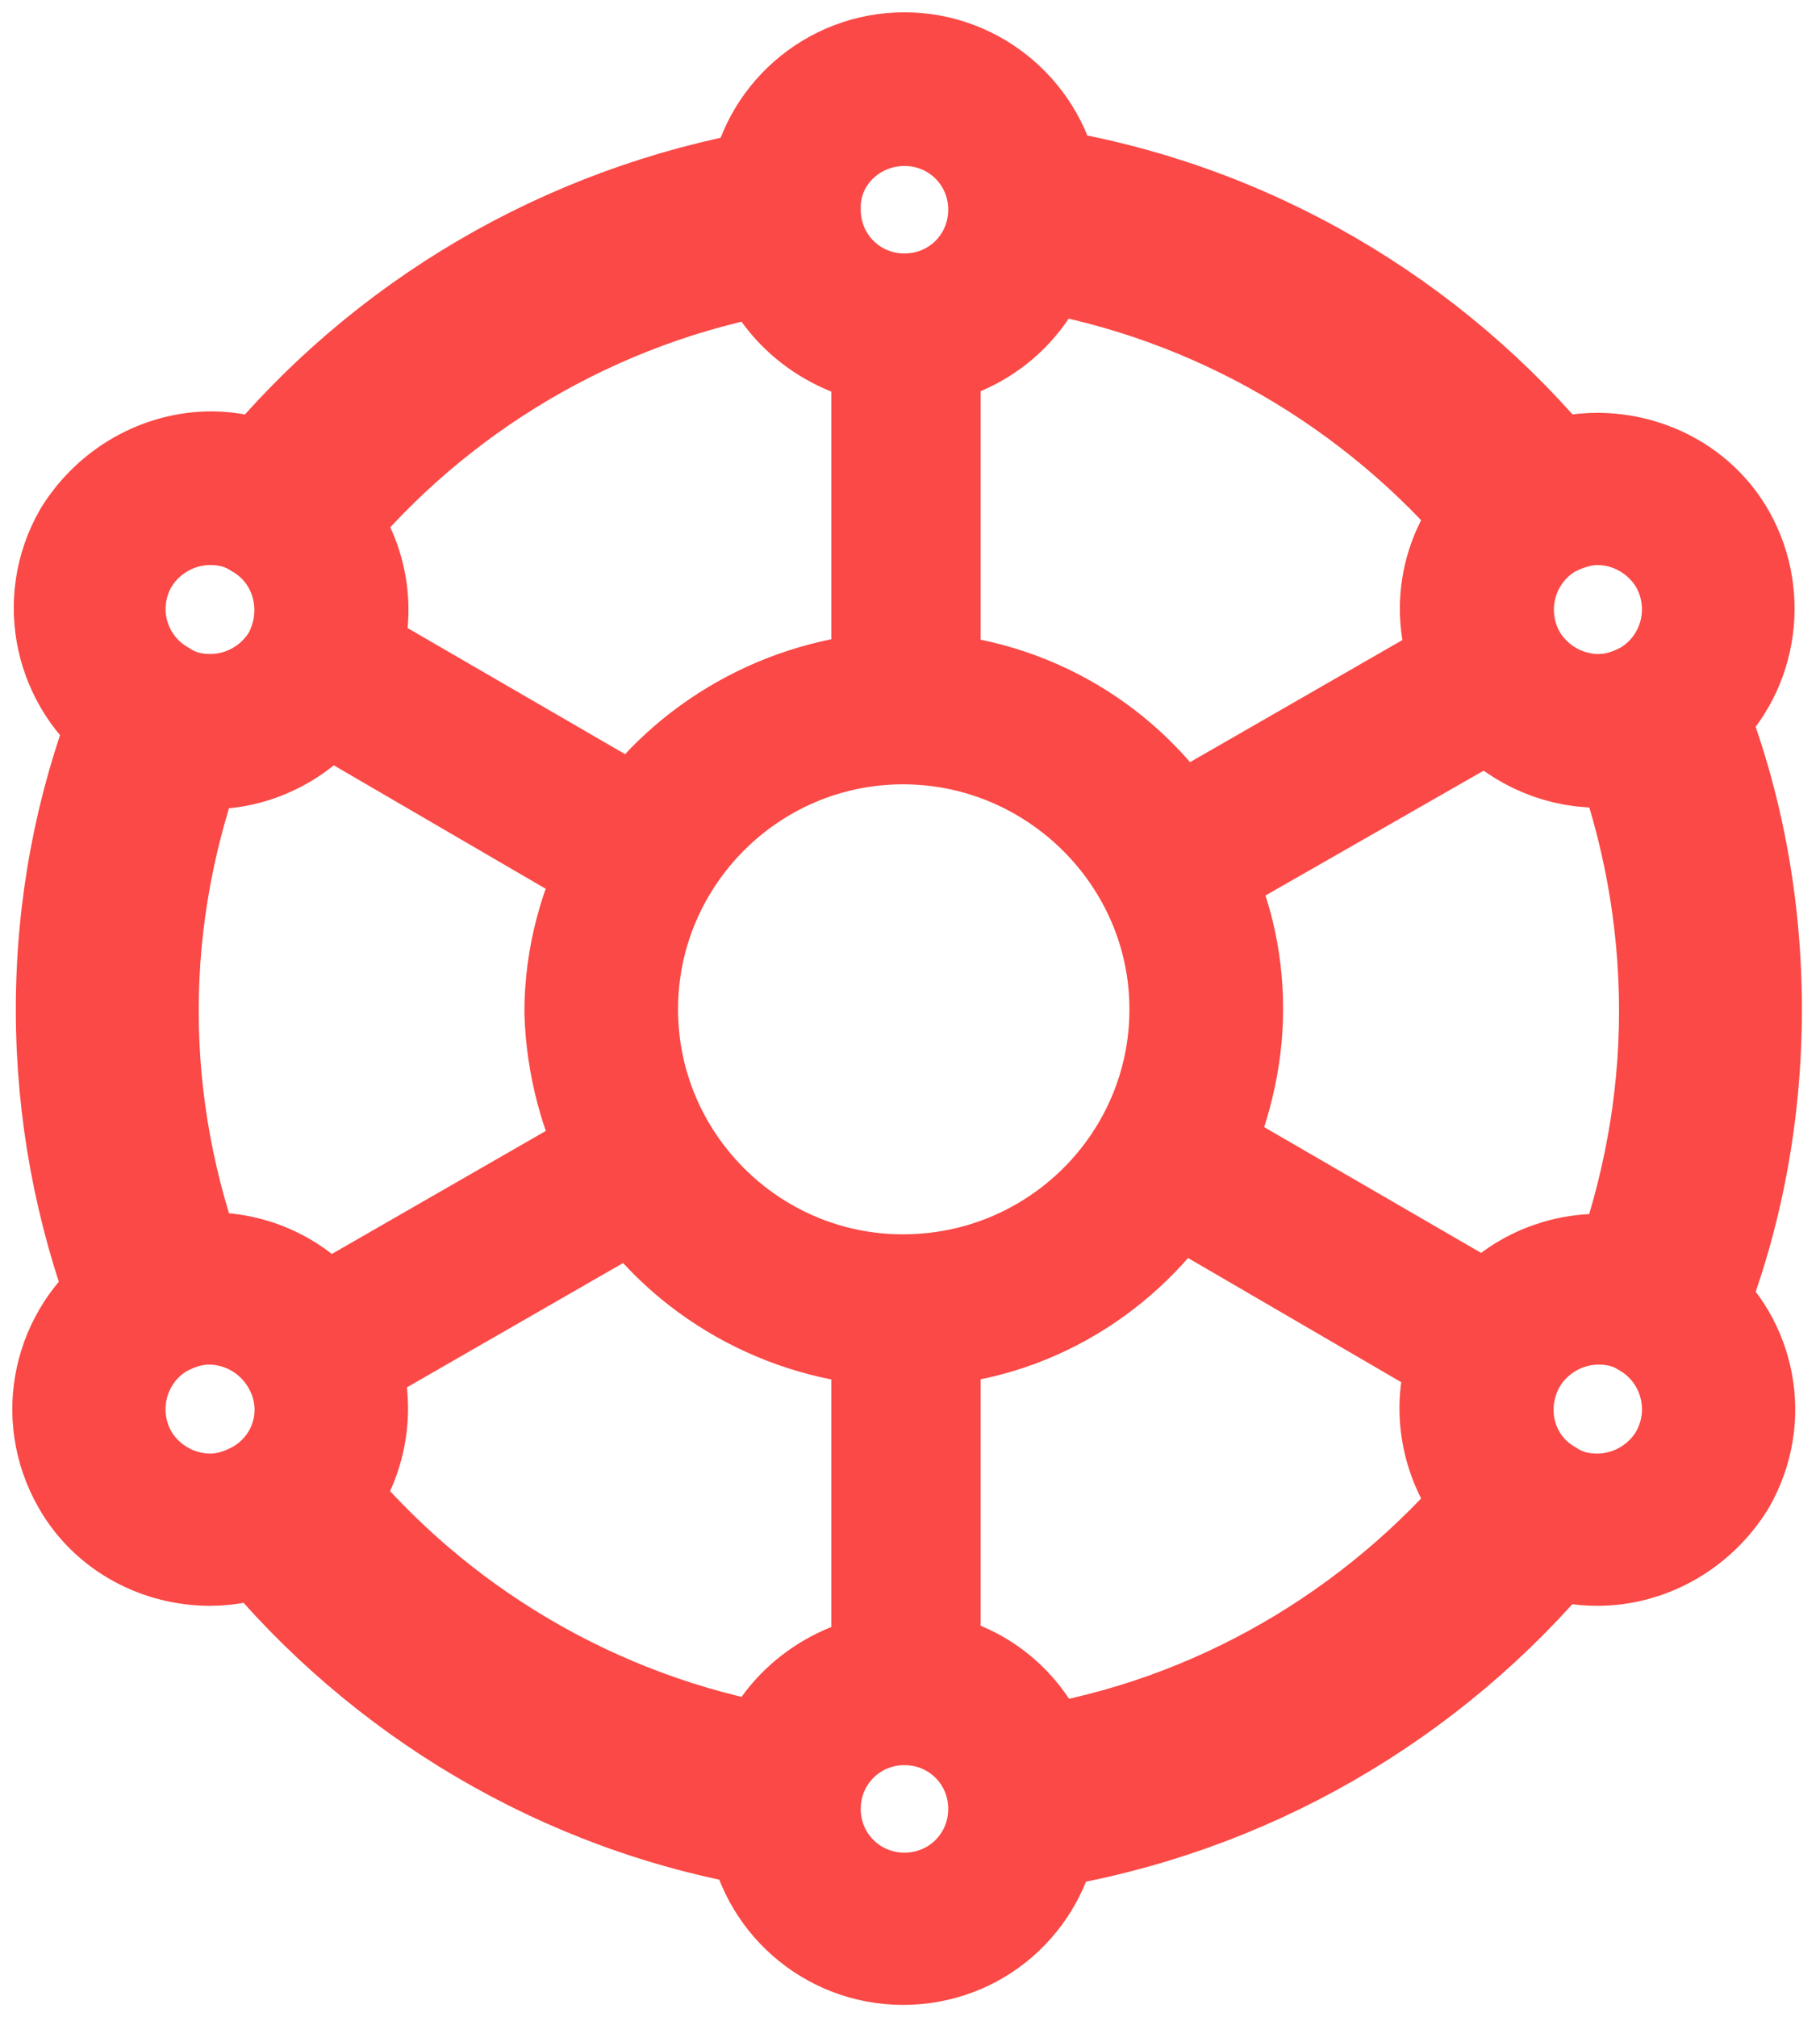 <svg width="74" height="82" viewBox="0 0 74 82" fill="none" xmlns="http://www.w3.org/2000/svg">
<path d="M68.506 53.092C69.992 49.349 70.764 45.248 70.764 41.03C70.764 36.811 69.992 32.711 68.506 28.967C70.526 27.303 71.061 24.332 69.754 22.015C68.744 20.232 66.842 19.282 64.941 19.282C64.287 19.282 63.633 19.4 63.039 19.638C57.929 13.399 50.561 9.002 42.242 7.694C41.826 5.02 39.509 3 36.776 3C33.983 3 31.665 5.08 31.309 7.754C23.109 9.18 15.859 13.518 10.808 19.698C10.095 19.4 9.322 19.222 8.609 19.222C6.708 19.222 4.866 20.232 3.796 21.956C2.37 24.451 3.083 27.541 5.341 29.205C3.915 32.889 3.143 36.87 3.143 41.03C3.143 45.189 3.915 49.17 5.282 52.795C3.024 54.459 2.311 57.549 3.737 60.044C4.747 61.827 6.648 62.778 8.55 62.778C9.322 62.778 10.036 62.6 10.749 62.303C15.8 68.482 23.049 72.879 31.249 74.246C31.606 76.92 33.923 79 36.716 79C39.509 79 41.767 76.98 42.183 74.306C50.502 72.999 57.87 68.661 63.039 62.422C63.634 62.659 64.287 62.778 64.941 62.778C66.842 62.778 68.684 61.768 69.754 60.045C71.121 57.668 70.527 54.756 68.506 53.092L68.506 53.092ZM62.801 21.064C63.455 20.708 64.228 20.47 64.941 20.47C66.486 20.47 67.912 21.302 68.684 22.609C69.873 24.689 69.159 27.303 67.139 28.492C66.486 28.849 65.773 29.086 65 29.086C63.455 29.086 62.029 28.254 61.257 26.947C60.068 24.867 60.781 22.253 62.801 21.064ZM25.069 41.03C25.069 34.612 30.298 29.383 36.716 29.383C43.133 29.383 48.422 34.612 48.422 41.03C48.422 47.447 43.193 52.676 36.716 52.676C30.298 52.676 25.069 47.447 25.069 41.03ZM25.366 47.032L13.066 54.103C11.997 52.617 10.333 51.785 8.55 51.785C8.253 51.785 7.897 51.845 7.54 51.904C6.292 48.517 5.579 44.892 5.579 41.089C5.579 37.286 6.292 33.662 7.54 30.275C7.837 30.334 8.194 30.394 8.55 30.394C10.333 30.394 12.056 29.502 13.126 27.957L25.366 35.088C24.416 36.87 23.822 38.95 23.822 41.149C23.881 43.169 24.416 45.249 25.366 47.031L25.366 47.032ZM49.67 41.03C49.67 38.95 49.195 37.049 48.303 35.325L60.663 28.254C61.733 29.562 63.337 30.334 65.001 30.334C65.476 30.334 65.892 30.275 66.368 30.156C67.615 33.543 68.329 37.227 68.329 41.089C68.329 44.952 67.615 48.577 66.368 52.023C65.892 51.904 65.476 51.845 65.001 51.845C63.337 51.845 61.673 52.617 60.604 54.043L48.304 46.913C49.136 45.071 49.67 43.11 49.67 41.03L49.67 41.03ZM60.96 20.945C59.356 22.609 58.94 25.104 60.009 27.184L47.709 34.255C45.511 30.749 41.767 28.432 37.37 28.194V13.993C39.569 13.755 41.411 12.21 42.064 10.13C49.611 11.378 56.266 15.36 60.959 20.945L60.96 20.945ZM36.776 4.247C39.153 4.247 41.054 6.149 41.054 8.525C41.054 10.902 39.153 12.804 36.776 12.804C34.399 12.804 32.498 10.902 32.498 8.525C32.438 6.149 34.399 4.247 36.776 4.247ZM31.487 10.249C32.141 12.269 34.102 13.755 36.301 13.992V28.194C32.082 28.372 28.219 30.63 26.021 33.898L13.72 26.767C14.493 24.866 14.077 22.727 12.77 21.182C17.405 15.537 24 11.556 31.487 10.248L31.487 10.249ZM4.807 22.608C5.579 21.301 7.006 20.469 8.55 20.469C9.323 20.469 10.036 20.648 10.69 21.063C12.769 22.252 13.423 24.866 12.294 26.946C11.521 28.253 10.095 29.085 8.55 29.085C7.778 29.085 7.065 28.907 6.411 28.491C4.332 27.303 3.618 24.688 4.807 22.608ZM10.69 60.994C10.036 61.35 9.323 61.588 8.55 61.588C7.005 61.588 5.579 60.756 4.807 59.449C3.618 57.369 4.332 54.755 6.352 53.566C7.005 53.21 7.718 52.972 8.491 52.972C10.036 52.972 11.462 53.804 12.235 55.111C13.482 57.191 12.769 59.806 10.69 60.994ZM12.769 60.875C14.076 59.33 14.492 57.072 13.661 55.171L25.961 48.099C28.159 51.427 32.022 53.685 36.3 53.864V68.065C34.101 68.302 32.141 69.788 31.487 71.808C24 70.501 17.404 66.52 12.769 60.875L12.769 60.875ZM36.775 77.811C34.399 77.811 32.497 75.909 32.497 73.532C32.497 71.155 34.399 69.254 36.775 69.254C39.152 69.254 41.054 71.155 41.054 73.532C41.054 75.909 39.152 77.811 36.775 77.811ZM42.064 71.868C41.41 69.789 39.628 68.244 37.37 68.006V53.864C41.708 53.686 45.451 51.309 47.65 47.863L59.891 54.993C58.94 57.073 59.415 59.509 60.96 61.114C56.266 66.699 49.611 70.68 42.065 71.869L42.064 71.868ZM68.685 59.449C67.912 60.757 66.486 61.588 64.941 61.588C64.169 61.588 63.456 61.41 62.802 60.994C60.722 59.806 60.069 57.191 61.257 55.111C62.03 53.804 63.456 52.972 65.001 52.972C65.773 52.972 66.486 53.151 67.14 53.567C69.16 54.755 69.873 57.37 68.685 59.449Z" fill="#FA4946" stroke="#FA4946" stroke-width="5"/>
</svg>
